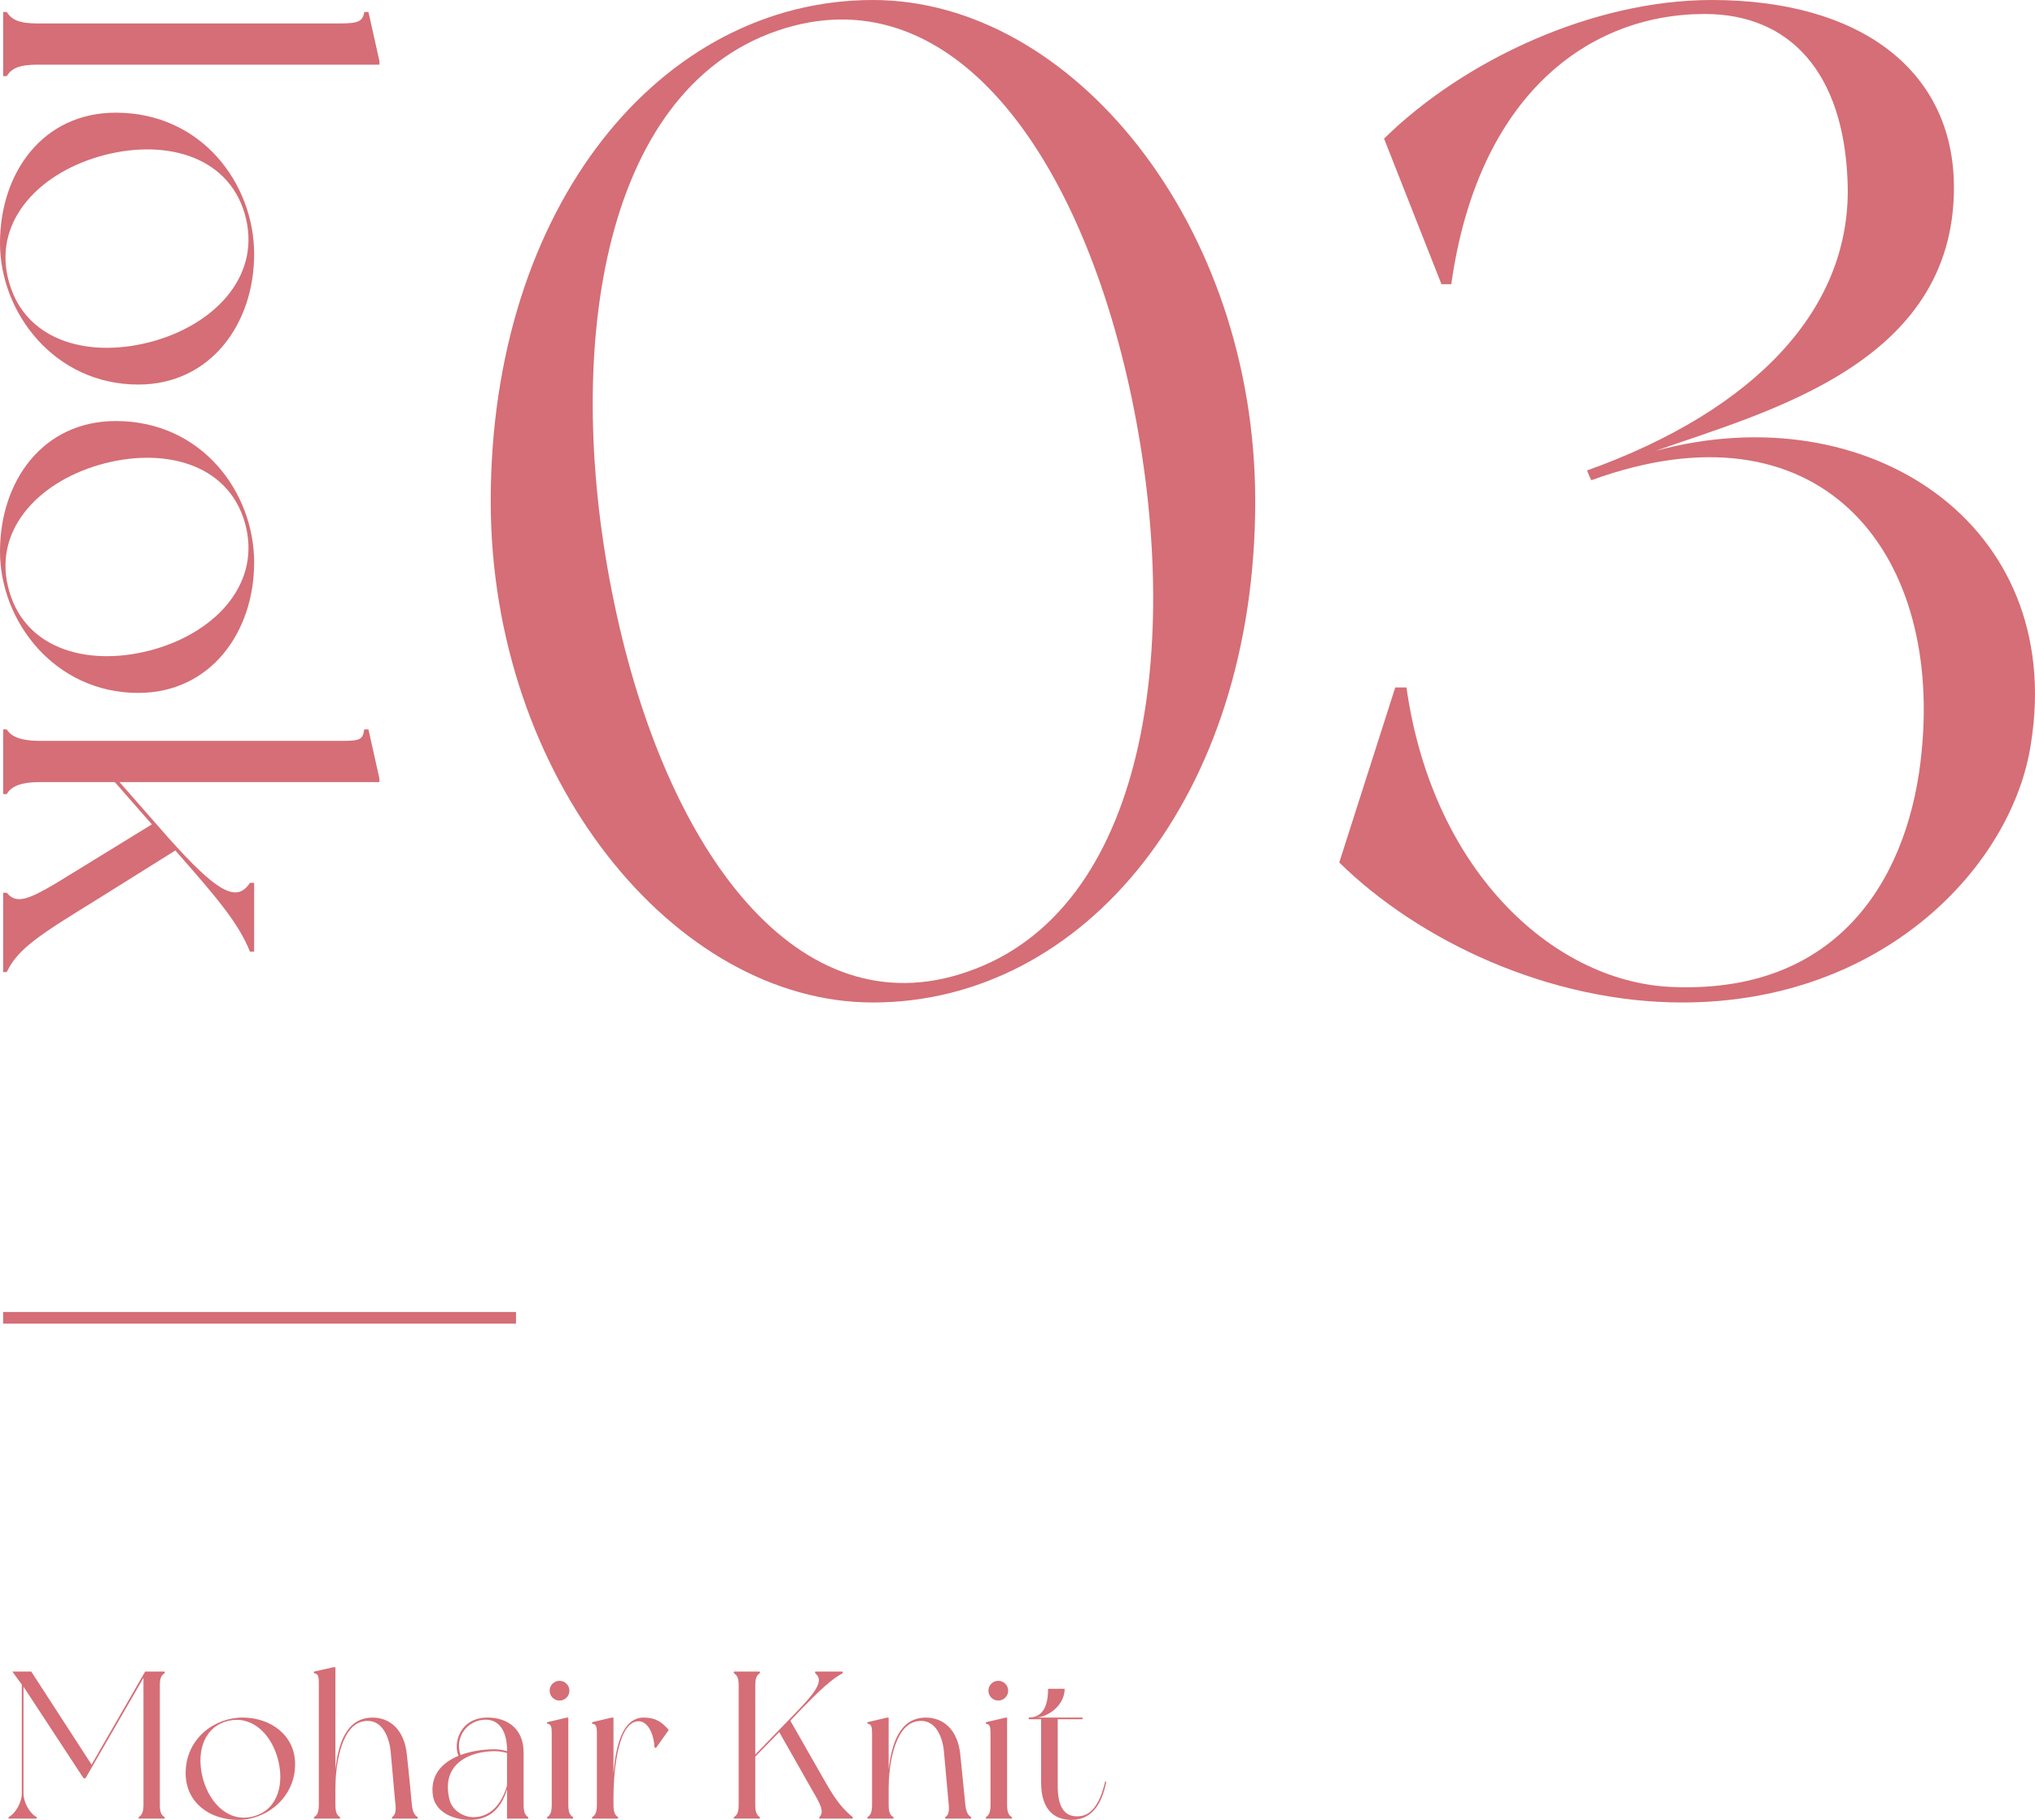 <?xml version="1.0" encoding="UTF-8"?><svg id="_レイヤー_1" xmlns="http://www.w3.org/2000/svg" viewBox="0 0 174.395 155.969"><defs><style>.cls-1{fill:#d56e76;}.cls-2{fill:none;stroke:#d56e76;stroke-miterlimit:10;}</style></defs><path class="cls-1" d="M.582,6.527h-.313V1.026h.313c.403.671,1.073.984,2.639.984h25.85c1.565,0,2.013-.134,2.147-.984h.358l.939,4.204v.312H3.22c-1.565,0-2.236.313-2.639.984Z"/><path class="cls-1" d="M11.852,32.957c-7.156,0-11.852-6.127-11.852-12.12,0-6.037,3.667-11.181,9.929-11.181,7.379,0,11.852,6.127,11.852,12.12s-3.757,11.181-9.929,11.181ZM13.283,29.2c5.367-1.565,9.168-5.769,7.692-10.867-1.476-5.099-7.066-6.485-12.478-4.92C3.131,14.979-.715,19.183.805,24.281c1.476,5.098,7.066,6.484,12.478,4.919Z"/><path class="cls-1" d="M11.852,59.385c-7.156,0-11.852-6.127-11.852-12.12,0-6.038,3.667-11.181,9.929-11.181,7.379,0,11.852,6.127,11.852,12.12s-3.757,11.181-9.929,11.181ZM13.283,55.628c5.367-1.565,9.168-5.77,7.692-10.868-1.476-5.099-7.066-6.485-12.478-4.919-5.367,1.565-9.213,5.769-7.692,10.868,1.476,5.098,7.066,6.485,12.478,4.919Z"/><path class="cls-1" d="M.582,83.308h-.313v-6.798h.313c.805,1.029,1.923.537,4.204-.805l8.229-5.054-3.175-3.623H3.444c-1.565,0-2.459.313-2.862,1.029h-.313v-5.546h.313c.403.671,1.297.984,2.862.984h25.895c1.565,0,1.744-.134,1.878-.984h.358l.939,4.204v.313H10.242l4.16,4.741c4.114,4.607,5.858,5.68,7.021,3.891h.358v5.903h-.358c-.984-2.46-2.818-4.606-6.396-8.676l-6.574,4.115c-5.009,3.086-6.932,4.293-7.872,6.306Z"/><path class="cls-1" d="M107.571,42.958c0,25.439-14.759,42.958-32.759,42.958-17.039,0-32.758-19.319-32.758-42.958C42.054,17.759,56.573,0,74.812,0c17.04,0,32.759,19.199,32.759,42.958ZM96.771,33.119c-4.68-21.119-16.08-35.878-30.839-30.239-14.879,5.76-17.759,28.679-13.08,49.798,4.68,21.239,16.199,35.999,30.719,30.359,15-5.76,17.879-28.679,13.2-49.918Z"/><path class="cls-1" d="M174.049,63.717c-1.56,10.44-12.6,22.199-29.879,22.199-11.399,0-22.559-5.28-29.399-12l4.8-15h.96c2.28,16.08,12.96,25.439,23.039,25.679,14.399.48,20.159-9.84,21.119-20.279,1.68-17.279-8.879-30.239-28.318-23.159-.24-.48-.36-.84-.36-.84,14.399-5.16,22.799-13.919,22.319-24.839-.36-9.24-4.92-14.279-12.24-14.279-9.959,0-19.439,6.959-21.719,23.159h-.84l-4.92-12.479c6.84-6.72,17.879-11.879,28.079-11.879,12.839,0,20.759,6.12,20.759,16.079,0,15.12-16.08,19.199-25.559,22.56,18.119-4.92,35.159,6.239,32.159,25.079Z"/><path class="cls-1" d="M13.699,144.464v10.209c0,.63.126.9.414,1.062v.126h-2.232v-.126c.27-.162.414-.433.414-1.062v-10.875l-4.97,8.607h-.162l-5.149-7.851v9.146c0,.774.54,1.729,1.134,2.035v.126H.735v-.126c.594-.307,1.134-1.261,1.134-2.035v-9.327l-.81-1.116h1.62l5.168,7.976,4.591-7.976h1.674v.144c-.288.162-.414.414-.414,1.062Z"/><path class="cls-1" d="M25.29,151.198c0,2.881-2.467,4.771-4.879,4.771-2.431,0-4.501-1.477-4.501-3.998,0-2.971,2.467-4.771,4.879-4.771s4.501,1.513,4.501,3.998ZM23.777,150.622c-.63-2.161-2.322-3.691-4.375-3.097-2.053.594-2.611,2.845-1.98,5.023.63,2.161,2.322,3.709,4.375,3.097,2.053-.594,2.611-2.845,1.98-5.023Z"/><path class="cls-1" d="M35.802,155.735v.126h-2.214v-.126c.27-.162.36-.469.306-1.062-.072-.594-.324-3.637-.415-4.573-.144-1.351-.81-2.881-2.358-2.575-2.017.396-2.377,4.159-2.377,5.672v1.477c0,.63.126.9.396,1.062v.126h-2.232v-.126c.288-.162.414-.433.414-1.062v-10.407c0-.63-.054-.811-.414-.864v-.144l1.692-.378h.144v8.787c.216-2.017.846-4.466,3.187-4.466,1.458,0,2.719,1.009,2.935,3.169.198,1.747.36,3.638.432,4.304.072.648.234.9.504,1.062Z"/><path class="cls-1" d="M45.269,155.861h-1.818v-2.521c-.468,1.584-1.458,2.629-3.187,2.629-1.477,0-2.917-.703-3.151-1.999-.306-1.837.792-2.917,2.179-3.493-.468-1.044.09-3.277,2.502-3.277,1.495,0,3.079.792,3.079,3.007v4.465c0,.63.126.9.396,1.062v.126ZM43.451,153.016v-2.773c-.09-.036-.522-.162-1.081-.162-1.962,0-4.627.973-3.853,4.142.234.972,1.278,1.566,2.179,1.513,1.566-.09,2.395-1.423,2.755-2.719ZM39.472,150.405c.972-.36,2.052-.486,2.898-.486.414,0,.774.072,1.081.162v-.126c0-1.368-.54-2.574-1.819-2.574-1.62,0-2.701,1.566-2.16,3.024Z"/><path class="cls-1" d="M49.119,155.735v.126h-2.232v-.126c.27-.162.396-.433.396-1.062v-6.086c0-.63-.054-.811-.396-.864v-.126l1.692-.396h.126v7.473c0,.63.126.9.414,1.062ZM47.103,144.896c0-.468.378-.846.847-.846s.846.378.846.846-.378.847-.846.847-.847-.378-.847-.847Z"/><path class="cls-1" d="M57.31,148.263l-1.098,1.549-.126-.072c-.036-1.026-.54-2.358-1.513-2.215-1.764.271-1.999,4.916-1.999,6.446v.702c0,.63.126.9.396,1.062v.126h-2.232v-.126c.288-.162.414-.433.414-1.062v-6.086c0-.63-.054-.811-.414-.864v-.126l1.692-.396h.144v4.826c.18-2.179.684-4.826,2.593-4.826.972,0,1.531.342,2.143,1.062Z"/><path class="cls-1" d="M73.08,155.861h-2.863v-.126c.45-.469.09-1.117-.63-2.341l-2.809-4.952-2.053,2.107v4.123c0,.63.126.9.396,1.062v.126h-2.232v-.126c.288-.162.414-.433.414-1.062v-10.209c0-.648-.126-.9-.414-1.062v-.144h2.232v.144c-.27.162-.396.414-.396,1.062v5.905l3.763-3.889c1.657-1.729,2.053-2.539,1.369-3.079v-.144h2.358v.144c-.9.468-1.909,1.404-3.493,3.025l-.991,1.044,3.043,5.33c.99,1.729,1.584,2.34,2.305,2.935v.126Z"/><path class="cls-1" d="M83.231,155.735v.126h-2.232v-.126c.288-.162.36-.469.306-1.062-.054-.594-.324-3.637-.414-4.573-.126-1.351-.792-2.881-2.341-2.575-2.017.396-2.395,4.159-2.395,5.672v1.477c0,.63.126.9.415,1.062v.126h-2.233v-.126c.27-.162.396-.433.396-1.062v-6.086c0-.63-.054-.811-.396-.864v-.126l1.692-.396h.126v4.466c.234-2.017.846-4.466,3.187-4.466,1.477,0,2.737,1.009,2.953,3.169.18,1.747.36,3.638.432,4.304.072.648.234.9.504,1.062Z"/><path class="cls-1" d="M86.722,155.735v.126h-2.233v-.126c.27-.162.396-.433.396-1.062v-6.086c0-.63-.054-.811-.396-.864v-.126l1.692-.396h.126v7.473c0,.63.126.9.415,1.062ZM84.705,144.896c0-.468.378-.846.846-.846s.846.378.846.846-.378.847-.846.847-.846-.378-.846-.847Z"/><path class="cls-1" d="M94.804,152.71c-.342,1.692-1.098,3.259-2.989,3.259-1.603,0-2.593-1.044-2.593-3.169v-5.456h-1.062v-.145c1.531,0,1.657-1.602,1.657-2.466h1.422c0,1.386-1.369,2.413-2.449,2.466h3.979v.145h-2.125v5.726c0,1.566.432,2.772,1.962,2.575,1.188-.162,1.783-1.584,2.107-2.971l.09.036Z"/><line class="cls-2" x1=".268" y1="112.94" x2="44.221" y2="112.94"/></svg>